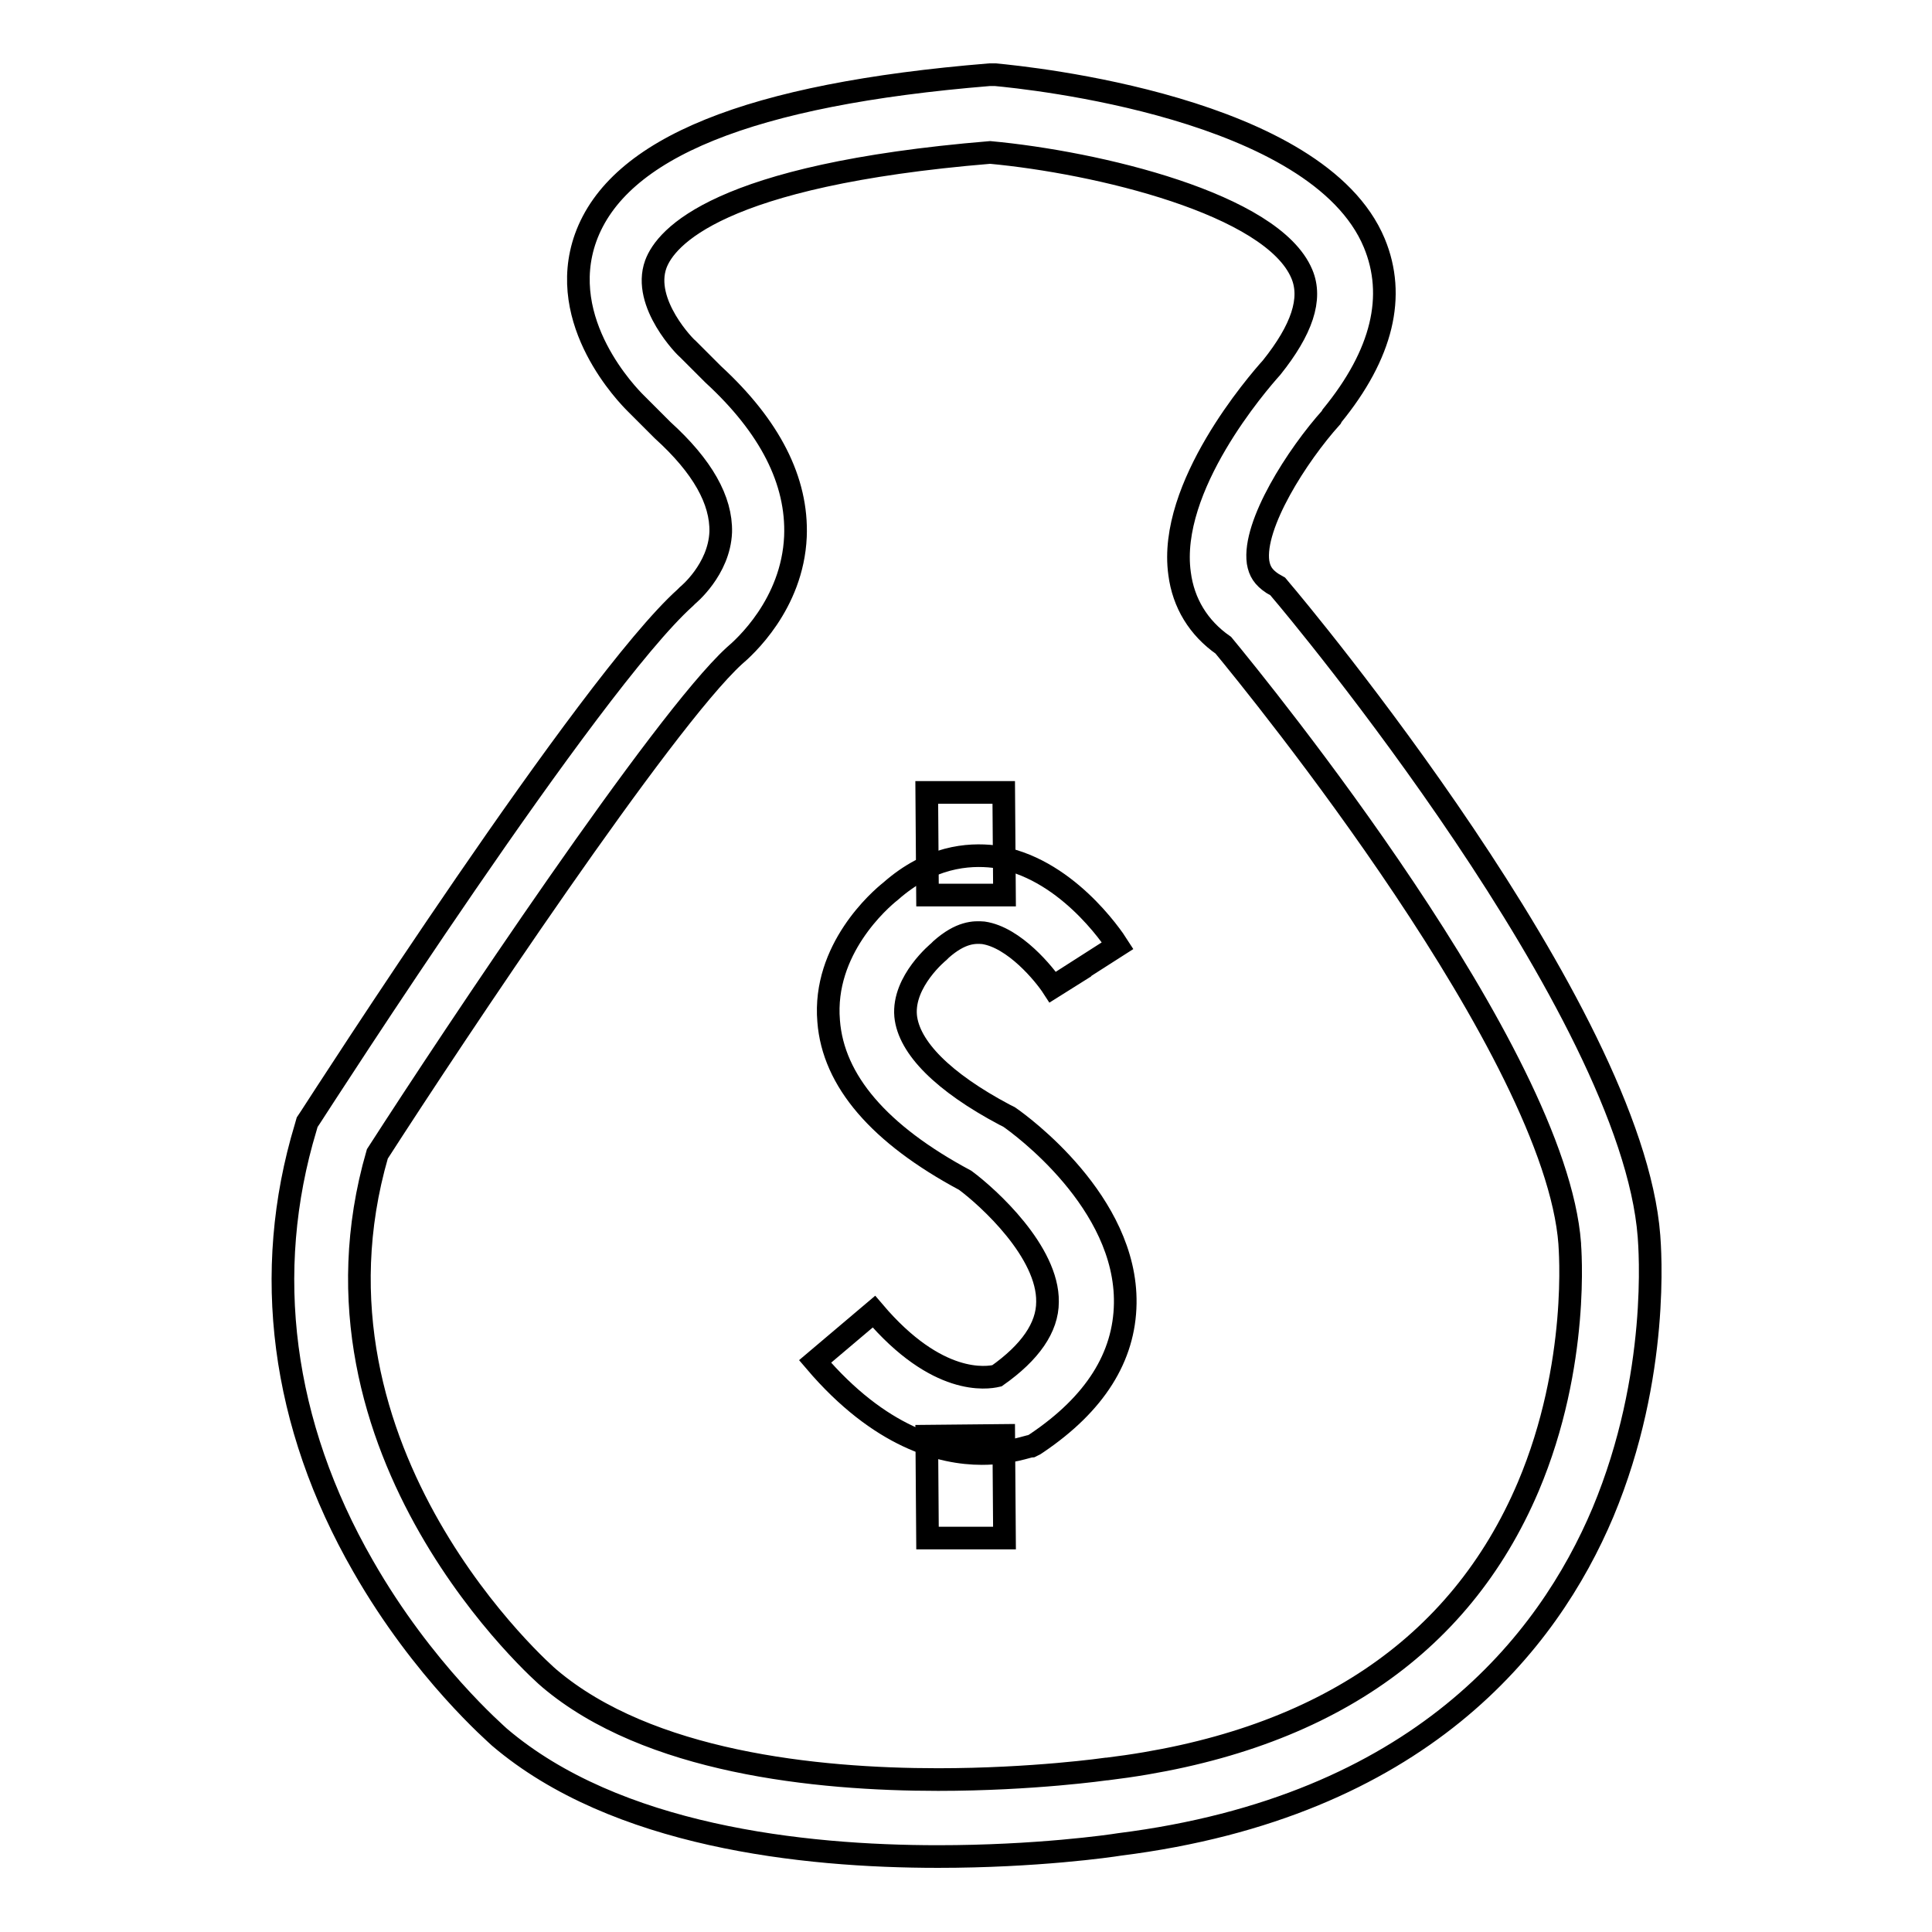 <?xml version="1.0" encoding="utf-8"?>
<!-- Svg Vector Icons : http://www.onlinewebfonts.com/icon -->
<!DOCTYPE svg PUBLIC "-//W3C//DTD SVG 1.1//EN" "http://www.w3.org/Graphics/SVG/1.1/DTD/svg11.dtd">
<svg version="1.1" xmlns="http://www.w3.org/2000/svg" xmlns:xlink="http://www.w3.org/1999/xlink" x="0px" y="0px" viewBox="0 0 256 256" enable-background="new 0 0 256 256" xml:space="preserve">
<g><g><path stroke-width="3" fill-opacity="0" stroke="#000000"  d="M124.3,246c-18,0-42.7-2.7-58.1-15.8c-0.4-0.4-10.1-8.7-18.1-22.7c-10.8-18.8-13.4-38.9-7.6-58.1l0.2-0.7l0.4-0.6c1.5-2.3,37-57.5,49.7-68.9l0.3-0.3c0,0,4.2-3.4,4.4-8.4c0.1-4.2-2.4-8.7-7.7-13.5l-0.2-0.2l-3.4-3.4c-0.9-0.9-10.6-10.7-6.6-21.9c4.3-11.9,21.7-19,53.5-21.6l0.4,0l0.4,0c4.3,0.4,42.7,4.3,50.2,22.3c2.9,7,1.1,14.7-5.6,22.9l-0.1,0.2c-4.5,5-10.4,14.2-9.7,19.2c0.2,1.2,0.7,2,1.9,2.8l0.7,0.4l0.5,0.6c1.9,2.2,46.4,55.4,48.7,85.5c0.1,1.4,1.5,18.4-6.1,36.6c-7.3,17.3-24.3,39-64.1,44C147.1,244.6,137.3,246,124.3,246z M50,152.9c-11.5,39.7,22.4,69.2,22.8,69.5c13.1,11.1,35.3,13.4,51.5,13.4c12.6,0,22.3-1.4,22.3-1.4l0.1,0c27.9-3.4,46.7-16,55.8-37.4c6.9-16.3,5.5-31.9,5.5-32.1v-0.1c-1.9-25.4-41.2-73.6-45.9-79.3c-3.3-2.3-5.3-5.6-5.8-9.5c-1.6-11.5,10.4-25.3,12.2-27.3c4-5,5.4-9.1,4-12.4c-3.9-9.3-27.2-14.8-41.3-16.1c-36.2,3-43,11.3-44.3,14.8c-1.9,5.2,4.1,11.2,4.2,11.2l3.4,3.4c7.5,6.9,11.2,14.1,10.9,21.5c-0.4,9-6.8,14.7-8.1,15.8C87.8,95.6,60.3,136.9,50,152.9z"/><path stroke-width="3" fill-opacity="0" stroke="#000000"  d="M130.1,192.6c-5.3,0-13.5-2.1-22.1-12.2l7.8-6.6c8.4,9.9,15,8.8,16.3,8.5c4.4-3.1,6.7-6.4,6.7-9.8c0.1-6.6-7.8-13.8-10.9-16.1c-11.4-6.1-17.5-13.2-18.1-21.1c-0.8-9.5,6.8-16.1,8.2-17.2c5.2-4.6,10.3-5,13.7-4.6c9.4,1.3,15.7,10.7,16.4,11.8l-8.6,5.5l4.3-2.7l-4.3,2.7c-1.1-1.7-5.1-6.6-9.2-7.2c-1.2-0.1-3-0.1-5.6,2.2l-0.3,0.3c0,0-4.8,3.9-4.4,8.5c0.4,4.2,5,8.8,13.1,13.1l0.6,0.3c1.6,1.1,15.6,11.3,15.4,24.7c-0.1,7.1-4,13.3-11.7,18.5l-0.3,0.2l-0.4,0.2C136.3,191.6,133.9,192.6,130.1,192.6z"/><path stroke-width="3" fill-opacity="0" stroke="#000000"  d="M122.9,118.6l-0.1-13.6L133,105l0.1,13.6L122.9,118.6z"/><path stroke-width="3" fill-opacity="0" stroke="#000000"  d="M122.9,203.8l-0.1-13.5l10.2-0.1l0.1,13.6L122.9,203.8z"/></g></g>
</svg>
